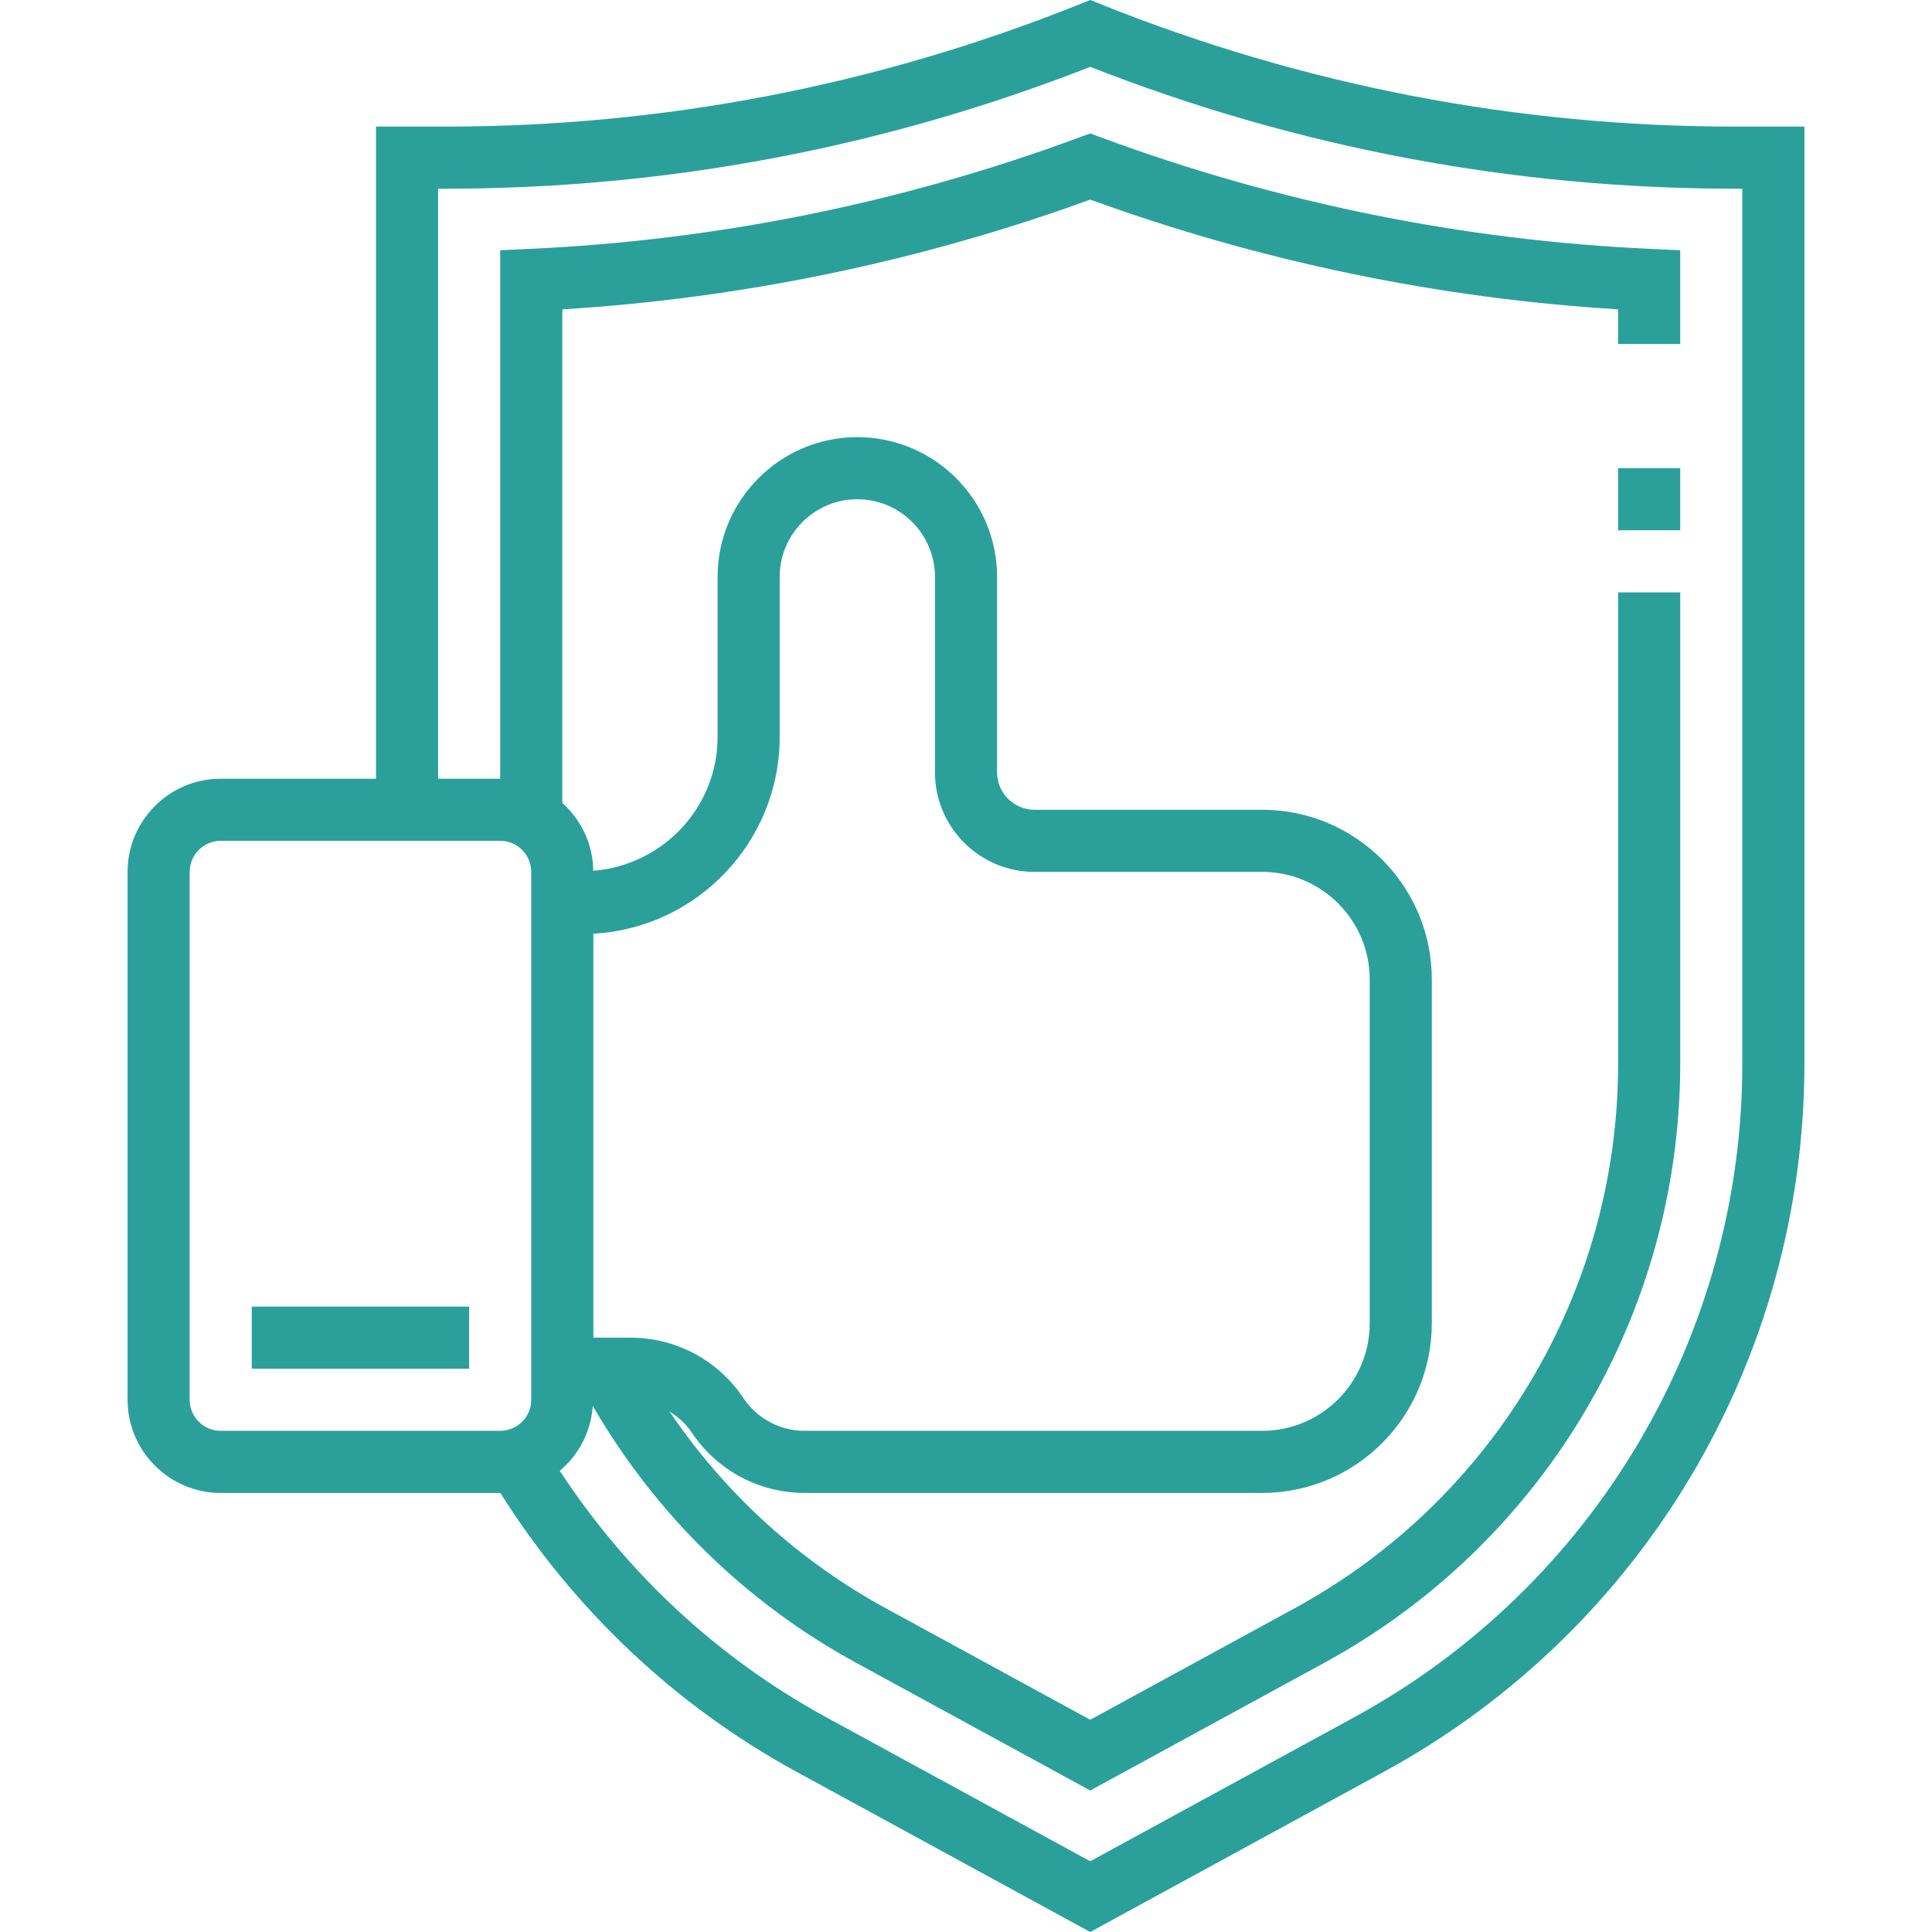 <?xml version="1.0" encoding="UTF-8" standalone="no"?>
<!-- Generator: Adobe Illustrator 19.0.0, SVG Export Plug-In . SVG Version: 6.00 Build 0)  -->

<svg
   xmlns:dc="http://purl.org/dc/elements/1.1/"
   xmlns:cc="http://creativecommons.org/ns#"
   xmlns:rdf="http://www.w3.org/1999/02/22-rdf-syntax-ns#"
   xmlns:svg="http://www.w3.org/2000/svg"
   xmlns="http://www.w3.org/2000/svg"
   xmlns:sodipodi="http://sodipodi.sourceforge.net/DTD/sodipodi-0.dtd"
   xmlns:inkscape="http://www.inkscape.org/namespaces/inkscape"
   version="1.1"
   id="Layer_1"
   x="0px"
   y="0px"
   viewBox="0 0 291.638 291.638"
   style="enable-background:new 0 0 291.638 291.638;"
   xml:space="preserve"
   sodipodi:docname="guarantee.svg"
   inkscape:version="0.92.1 r15371"><defs
     id="defs47" /><sodipodi:namedview
     pagecolor="#ffffff"
     bordercolor="#666666"
     borderopacity="1"
     objecttolerance="10"
     gridtolerance="10"
     guidetolerance="10"
     inkscape:pageopacity="0"
     inkscape:pageshadow="2"
     inkscape:window-width="1920"
     inkscape:window-height="1058"
     id="namedview45"
     showgrid="false"
     inkscape:zoom="0.80922239"
     inkscape:cx="145.819"
     inkscape:cy="145.819"
     inkscape:window-x="-8"
     inkscape:window-y="-8"
     inkscape:window-maximized="1"
     inkscape:current-layer="g10" /><g
     id="g10"><path
       inkscape:connector-curvature="0"
       id="path4"
       d="m 261.934,19.111 c -32.906,0 -65.076,-6.197 -95.62,-18.412 L 164.57,0 162.831,0.698 C 132.283,12.914 100.112,19.11 67.206,19.11 H 56.757 v 98.438 H 33.32 c -7.753,0 -14.062,6.309 -14.062,14.062 v 79.688 c 0,7.753 6.309,14.063 14.062,14.063 h 42.187 c 0.009,0 0.014,0 0.023,0 11.072,17.592 26.414,32.123 44.705,42.094 l 44.334,24.183 44.334,-24.183 c 39.159,-21.356 63.478,-62.33 63.478,-106.931 V 19.111 Z M 28.632,211.298 V 131.61 c 0,-2.583 2.1,-4.687 4.687,-4.687 h 42.187 c 2.587,0 4.687,2.105 4.687,4.687 v 79.688 c 0,2.583 -2.1,4.688 -4.687,4.688 H 33.32 c -2.588,0 -4.688,-2.105 -4.688,-4.688 z M 89.57,140.944 c 15.652,-0.848 28.125,-13.852 28.125,-29.709 V 87.08 c 0,-6.459 5.255,-11.719 11.719,-11.719 6.464,0 11.719,5.259 11.719,11.719 v 29.503 c 0,8.287 6.741,15.028 15.028,15.028 h 34.364 c 8.948,0 16.233,7.28 16.233,16.233 v 51.909 c 0,8.953 -7.284,16.233 -16.233,16.233 h -69.066 c -3.722,0 -7.172,-1.852 -9.239,-4.945 -3.806,-5.709 -10.177,-9.117 -17.039,-9.117 H 89.57 Z m 173.437,19.579 c 0,41.166 -22.448,78.989 -58.589,98.7 l -39.848,21.736 -39.848,-21.736 c -16.308,-8.897 -30.089,-21.708 -40.223,-37.205 2.845,-2.391 4.716,-5.859 4.978,-9.797 9.459,16.317 23.081,29.686 39.736,38.77 l 35.358,19.289 35.358,-19.289 c 33.127,-18.066 53.705,-52.73 53.705,-90.464 V 89.423 h -9.375 v 71.105 c 0,34.298 -18.703,65.813 -48.816,82.233 l -30.872,16.838 -30.872,-16.838 c -13.209,-7.205 -24.305,-17.386 -32.644,-29.705 1.308,0.82 2.48,1.861 3.366,3.188 3.806,5.709 10.177,9.117 17.039,9.117 h 69.066 c 14.123,0 25.608,-11.489 25.608,-25.608 v -51.909 c 0,-14.119 -11.484,-25.608 -25.608,-25.608 h -34.364 c -3.117,0 -5.653,-2.536 -5.653,-5.653 V 87.08 c 0,-11.63 -9.464,-21.094 -21.094,-21.094 -11.63,0 -21.094,9.464 -21.094,21.094 v 24.15 c 0,10.688 -8.292,19.378 -18.769,20.217 -0.047,-4.073 -1.852,-7.702 -4.669,-10.242 V 46.697 c 27.225,-1.673 54.005,-7.237 79.687,-16.566 25.683,9.328 52.458,14.892 79.687,16.566 v 5.227 h 9.375 V 37.777 L 249.16,37.571 C 220.782,36.273 192.868,30.61 166.196,20.743 l -1.627,-0.605 -1.627,0.6 c -26.677,9.867 -54.591,15.53 -82.964,16.828 l -4.472,0.211 v 79.772 H 66.131 V 28.486 h 1.073 c 33.483,0 66.225,-6.188 97.364,-18.394 31.139,12.206 63.881,18.394 97.364,18.394 h 1.073 v 132.037 z"
       style="fill:#2ba09b;fill-opacity:1" /><rect
       id="rect6"
       height="9.375"
       width="9.375"
       style="fill:#2ba09b;fill-opacity:1"
       y="70.673"
       x="244.257" /><rect
       id="rect8"
       height="9.375"
       width="32.812"
       style="fill:#2ba09b;fill-opacity:1"
       y="197.236"
       x="38.007" /></g><g
     id="g14" /><g
     id="g16" /><g
     id="g18" /><g
     id="g20" /><g
     id="g22" /><g
     id="g24" /><g
     id="g26" /><g
     id="g28" /><g
     id="g30" /><g
     id="g32" /><g
     id="g34" /><g
     id="g36" /><g
     id="g38" /><g
     id="g40" /><g
     id="g42" /></svg>